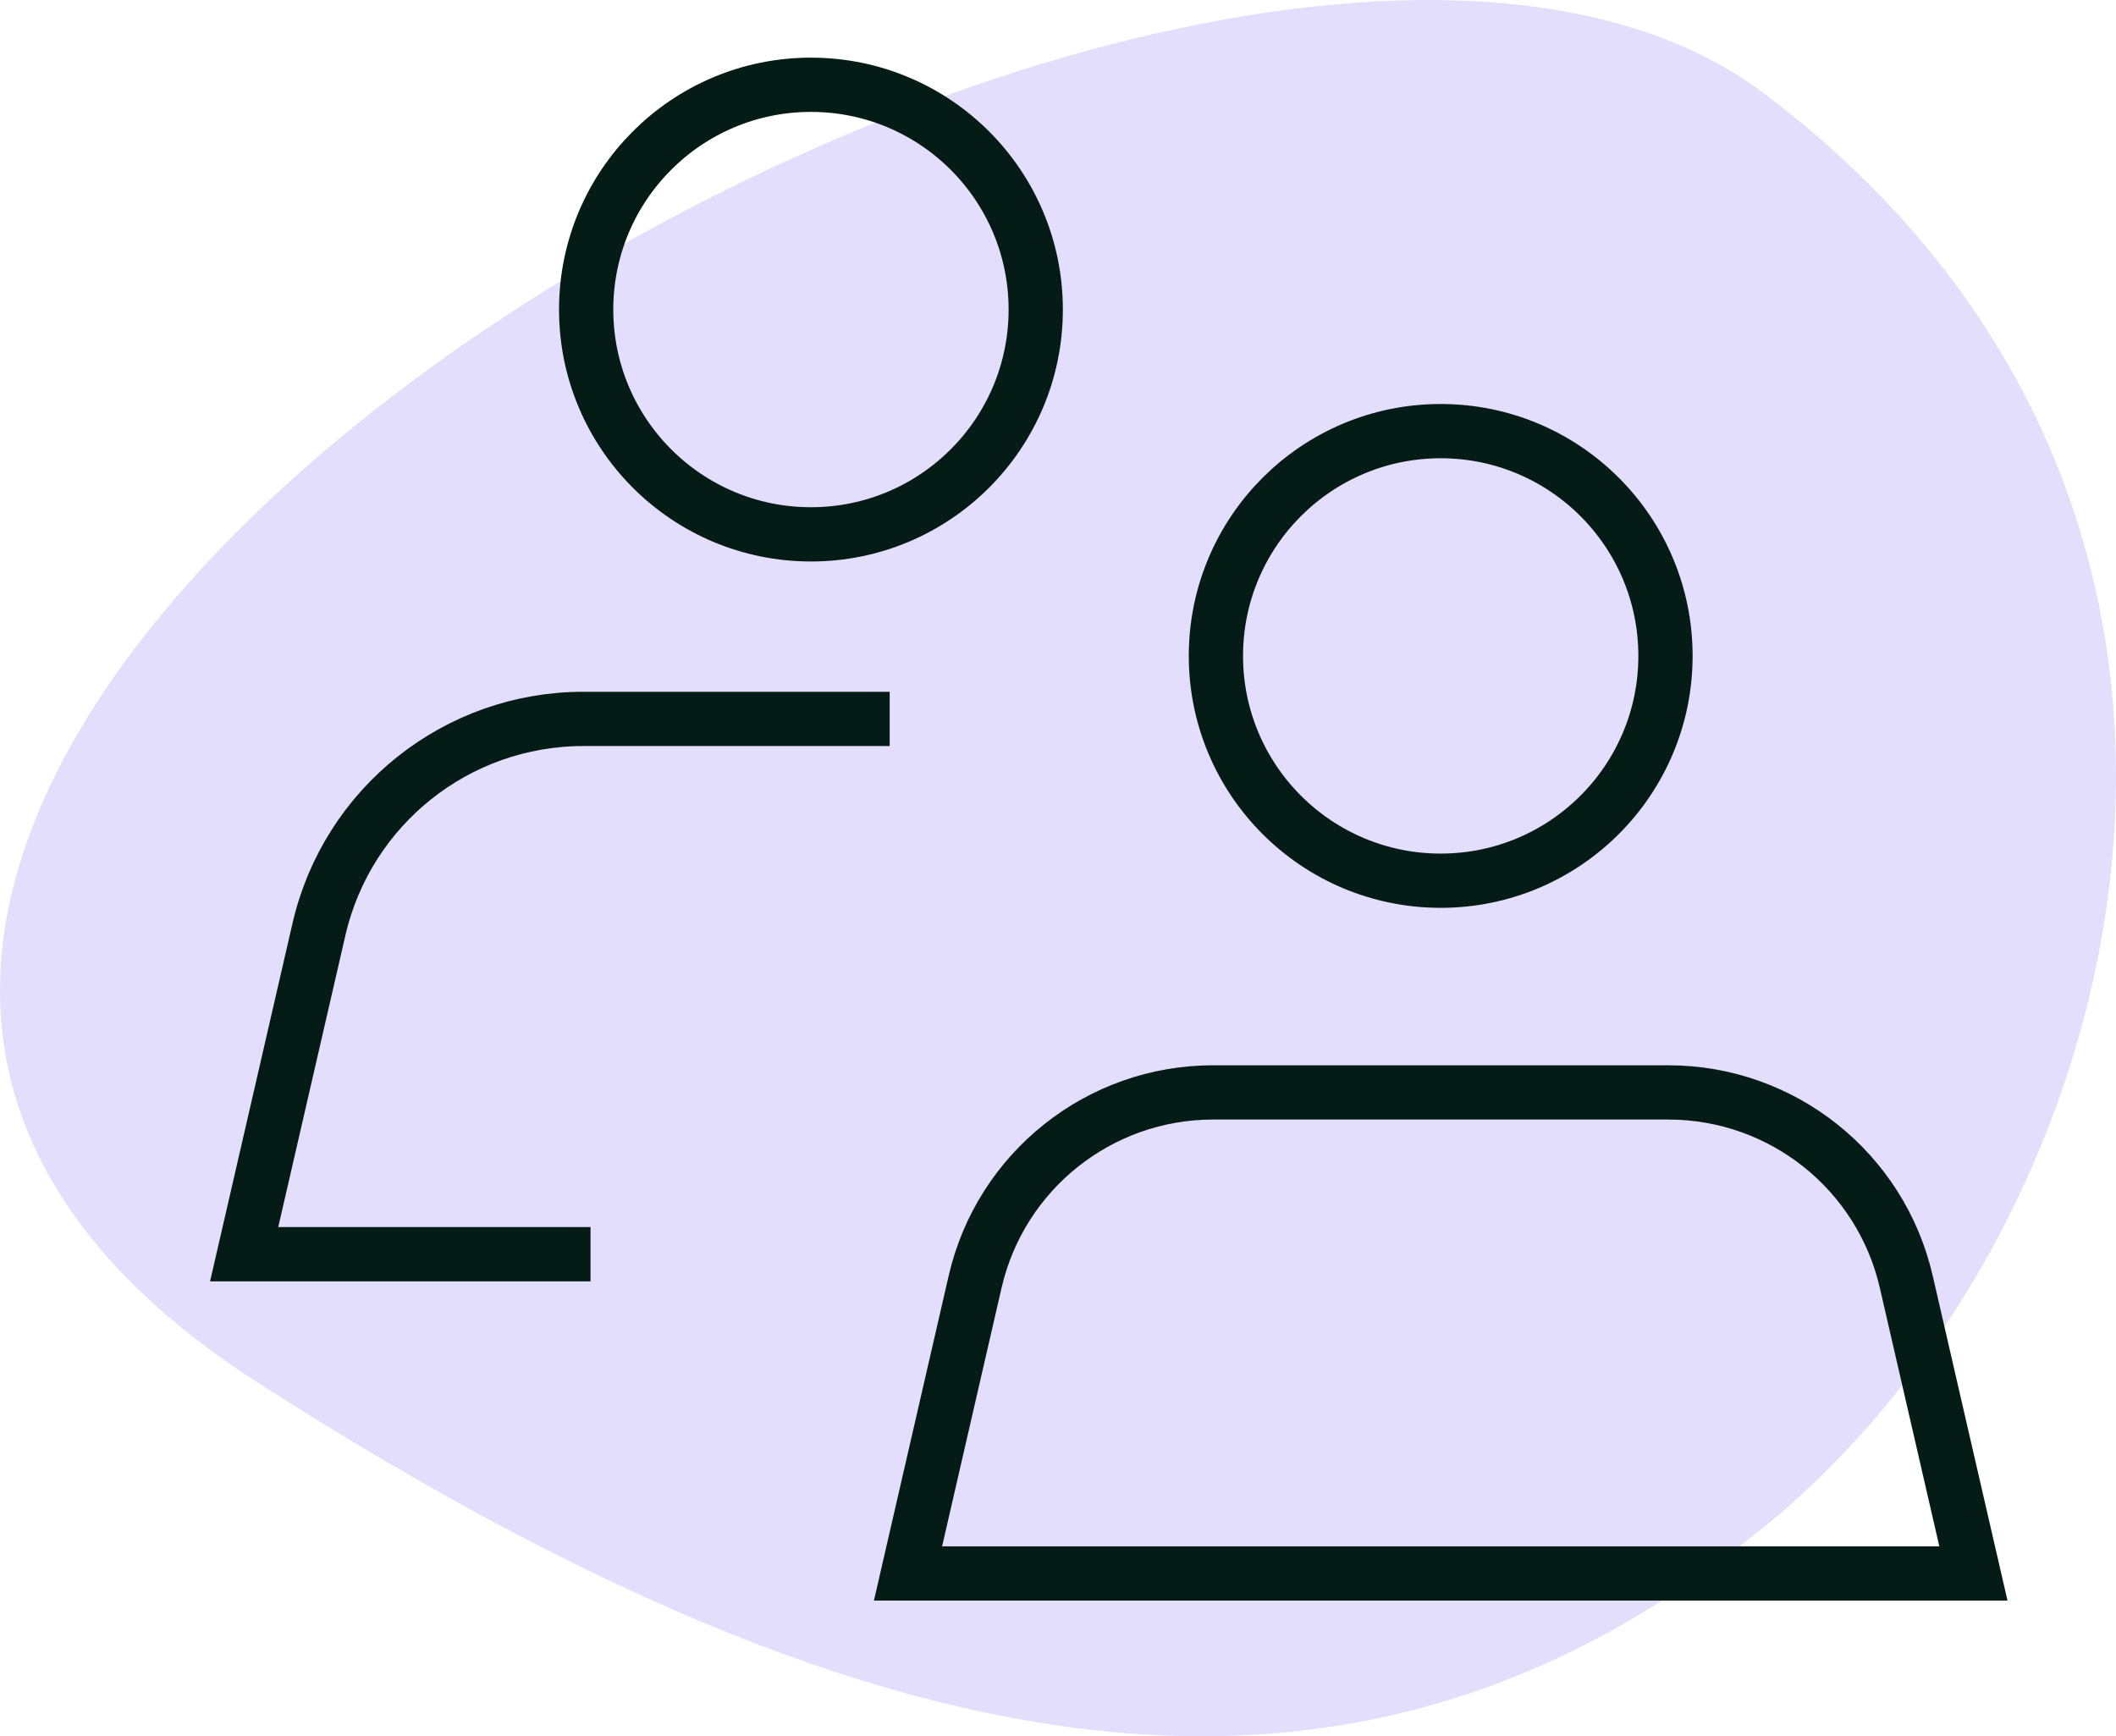 <svg width="78" height="64" viewBox="0 0 78 64" fill="none" xmlns="http://www.w3.org/2000/svg">
<path opacity="0.2" d="M64.996 3.422C44.392 -12.063 -25.016 28.755 9.442 50.924C34.746 67.202 51.26 67.43 64.996 56.312C78.732 45.195 85.6 18.906 64.996 3.422Z" fill="#745BF3"/>
<circle cx="53.107" cy="24.178" r="8.286" stroke="#041C15" stroke-width="2"/>
<circle cx="29.893" cy="11.411" r="8.286" stroke="#041C15" stroke-width="2"/>
<path d="M35.945 47.249C36.886 43.163 40.523 40.268 44.716 40.268H61.498C65.691 40.268 69.329 43.163 70.269 47.249L72.744 58H33.471L35.945 47.249Z" stroke="#041C15" stroke-width="2"/>
<path d="M21.768 46.232H9L11.757 34.257C12.802 29.717 16.843 26.5 21.502 26.5H32.795" stroke="#041C15" stroke-width="2"/>
</svg>
